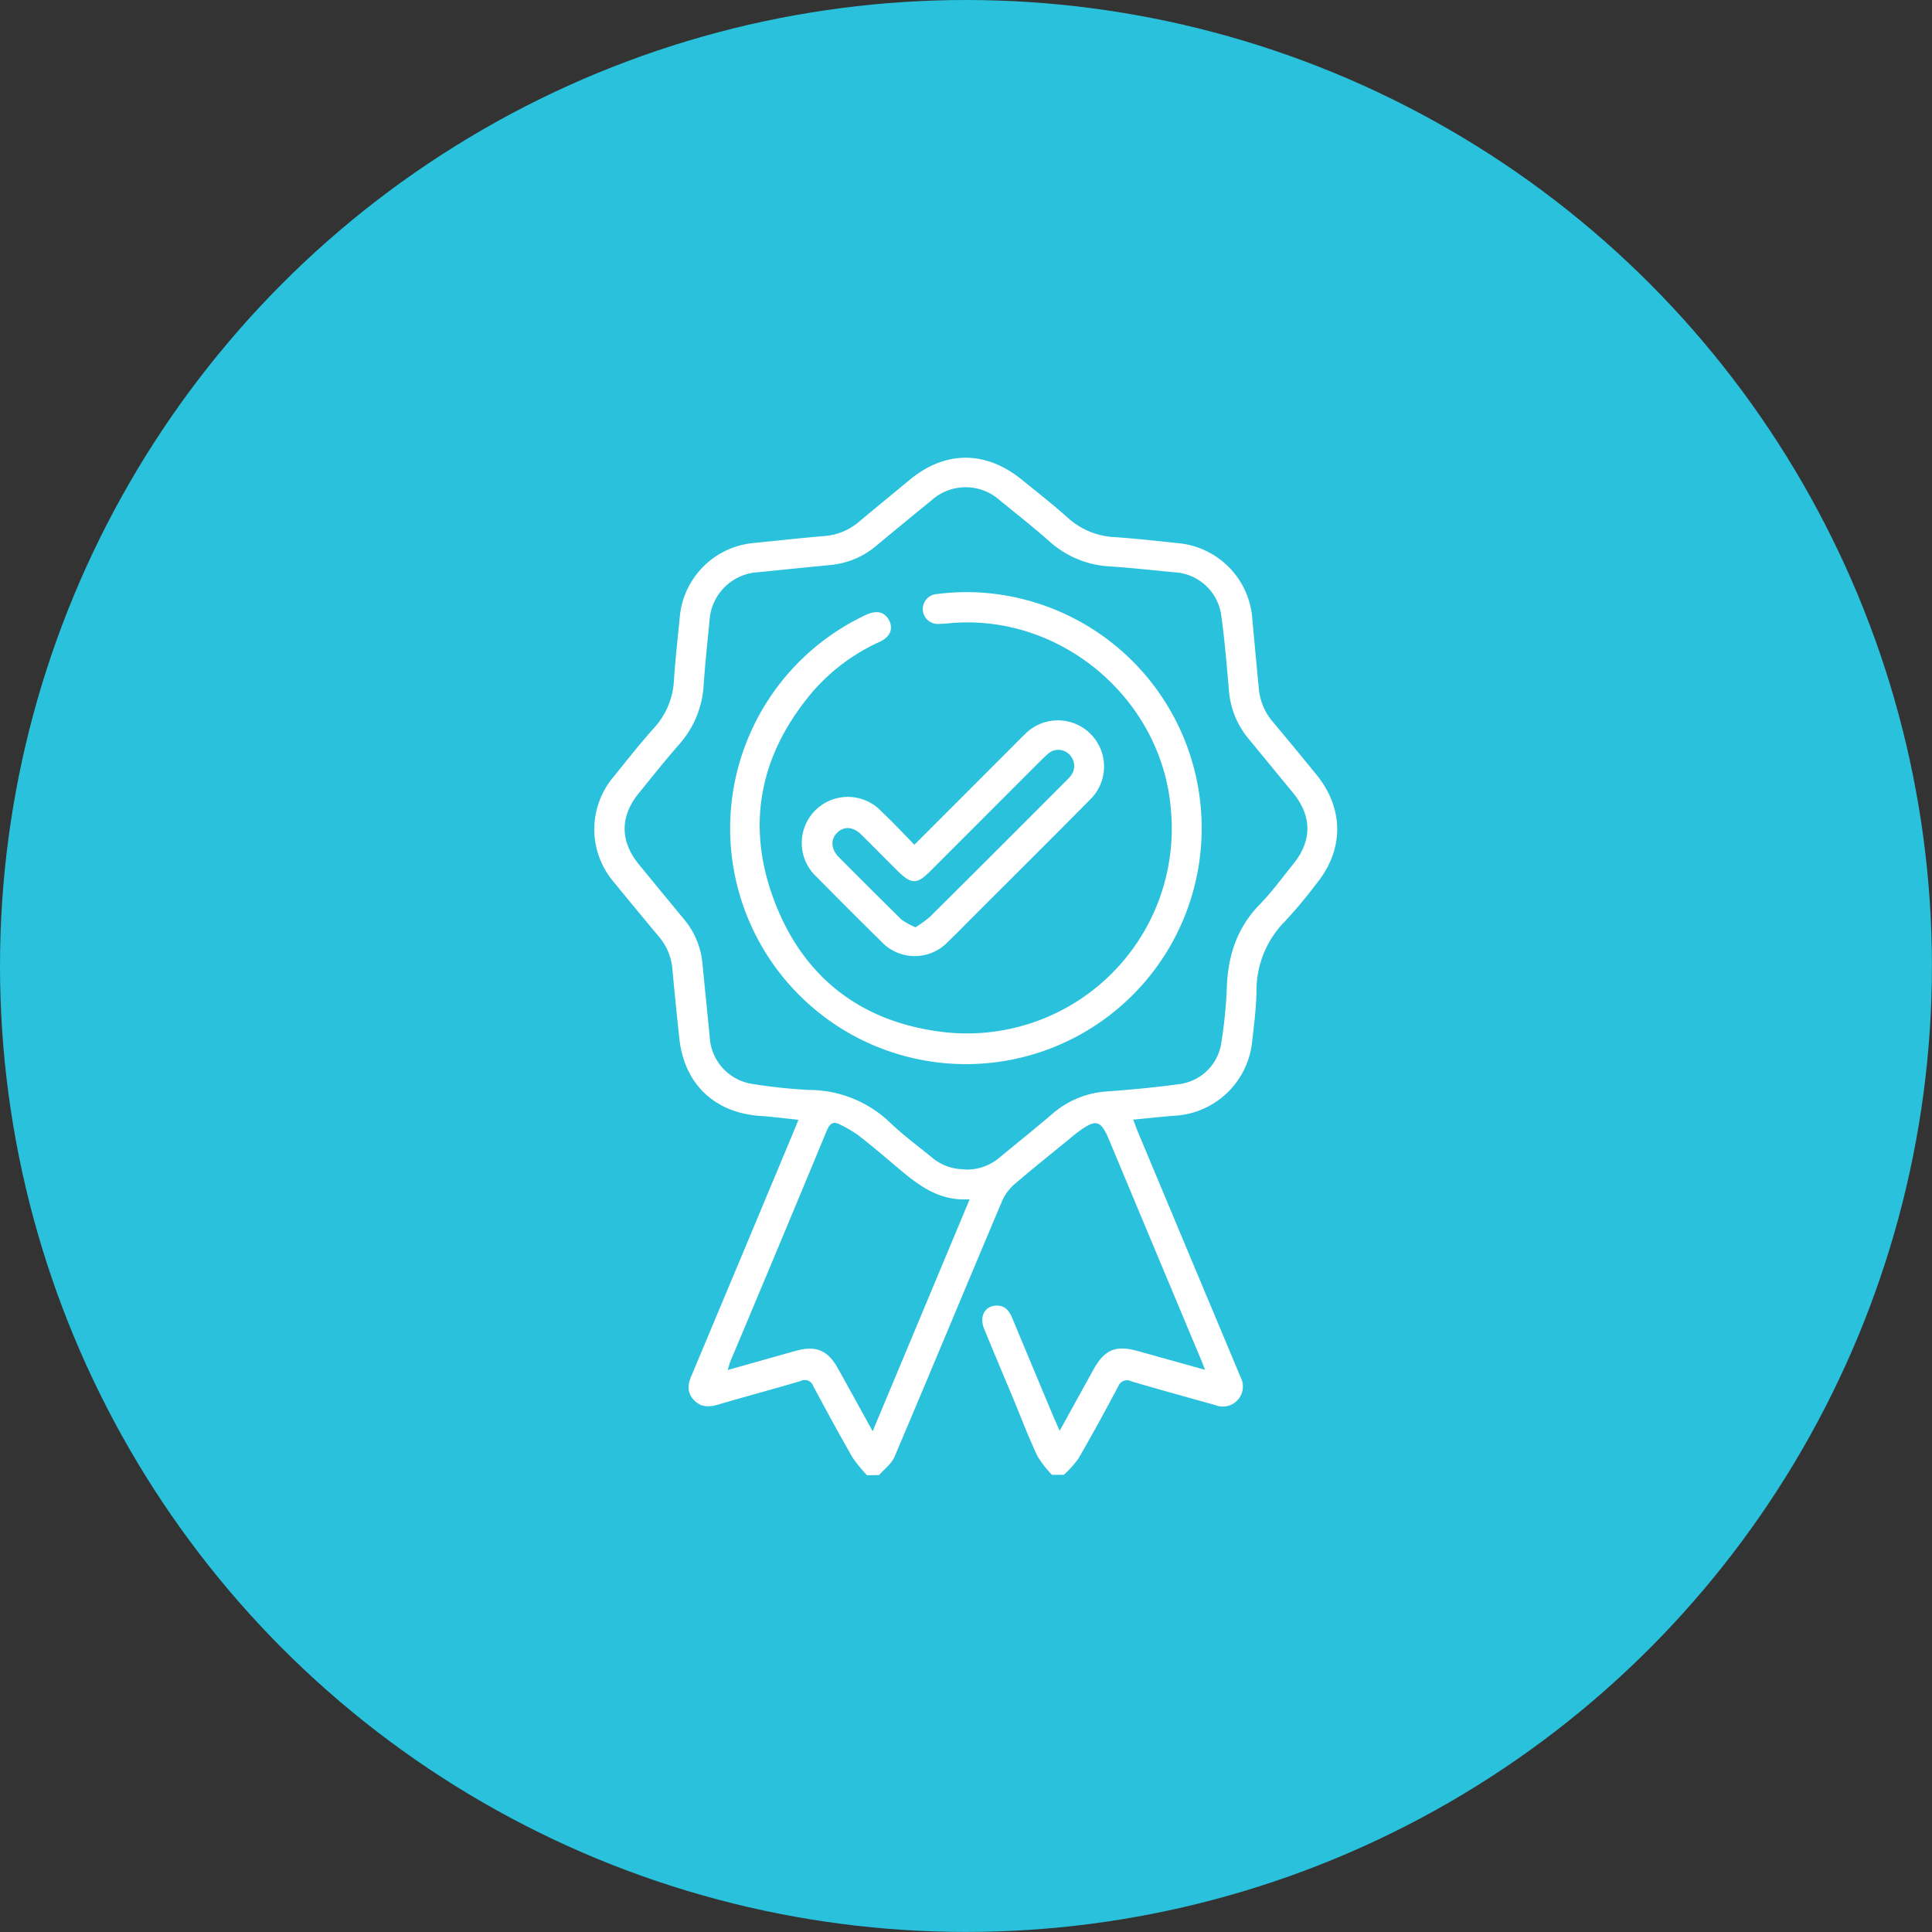 <svg xmlns="http://www.w3.org/2000/svg" viewBox="0 0 324.77 324.77"><rect x="0" y="0" width="324.77" height="324.77" fill="#333333" stroke="none"/><defs><style>.cls-1{fill:#29c1db;}.cls-2{fill:#fff;}</style></defs><g id="Layer_2" data-name="Layer 2"><g id="TEXTS"><circle class="cls-1" cx="162.38" cy="162.38" r="162.38"/><path class="cls-2" d="M145.76,248a23.46,23.46,0,0,1-2.45-3c-2.27-3.95-4.46-8-6.61-12a1.49,1.49,0,0,0-2.11-.85c-4.63,1.37-9.3,2.62-14,4-1.51.43-2.88.39-4-.86s-1-2.61-.34-4.06q8.61-20.53,17.19-41.08l.78-1.91c-2.22-.23-4.3-.51-6.38-.65-7.69-.51-12.8-5.33-13.64-13q-.64-5.9-1.18-11.8a9.62,9.62,0,0,0-2.33-5.42c-2.49-3-5-6-7.43-9a13.65,13.65,0,0,1,0-17.93c2.19-2.73,4.37-5.49,6.71-8.1a12.8,12.8,0,0,0,3.32-8c.24-3.61.65-7.2,1-10.8a13.71,13.71,0,0,1,12.19-12.24c4.09-.41,8.19-.86,12.29-1.21a10.07,10.07,0,0,0,5.72-2.46c2.78-2.33,5.58-4.61,8.37-6.92,6-5,12.78-5,18.84-.13,2.64,2.15,5.32,4.23,7.85,6.5a12.54,12.54,0,0,0,7.85,3.21c3.5.24,7,.63,10.48,1a13.78,13.78,0,0,1,12.65,12.9q.52,5.75,1.07,11.47a9.93,9.93,0,0,0,2.31,5.62q3.75,4.47,7.43,9c4.6,5.69,4.59,12.53,0,18.21a80.2,80.2,0,0,1-5.35,6.4,16.5,16.5,0,0,0-4.77,11.89c-.06,2.72-.41,5.44-.72,8.15a13.88,13.88,0,0,1-13.15,12.63c-2.21.18-4.42.42-6.85.65.3.78.51,1.43.78,2.06q8.43,20.16,16.88,40.31c.13.3.25.62.38.92a3.33,3.33,0,0,1-.42,3.76,3.37,3.37,0,0,1-3.8.95c-4.71-1.33-9.43-2.61-14.12-4A1.57,1.57,0,0,0,188,233c-2.16,4.08-4.37,8.13-6.68,12.13a17.65,17.65,0,0,1-2.49,2.79h-2a18,18,0,0,1-2.46-3.19c-1.46-3.12-2.7-6.34-4-9.52-1.65-3.94-3.32-7.88-4.94-11.85-.82-2,.06-3.74,1.91-3.88,1.55-.11,2.3.82,2.83,2.11q3.36,8.08,6.75,16.16c.35.83.72,1.65,1.21,2.77l5.63-10.21c1.91-3.46,3.76-4.24,7.54-3.19l11.26,3.14c-.32-.84-.55-1.44-.79-2q-7.67-18.3-15.31-36.6c-1.44-3.43-2.21-3.62-5.31-1.32-.58.43-1.13.91-1.69,1.37-2.93,2.39-5.89,4.75-8.76,7.22a8,8,0,0,0-2.17,2.78c-6.08,14.38-12.06,28.81-18.16,43.18-.5,1.18-1.71,2.05-2.59,3.07Zm16.43-51.4a8.45,8.45,0,0,0,5.81-2c3-2.48,6.05-4.92,9-7.44a15.46,15.46,0,0,1,9.1-3.69c4-.3,8-.66,12-1.21a8.2,8.2,0,0,0,7.24-7.22,77.17,77.17,0,0,0,.89-9c.18-5.39,1.71-10.11,5.58-14.05,2-2.06,3.72-4.43,5.54-6.68,3.26-4,3.23-8.13-.06-12.12L209.73,124a14.37,14.37,0,0,1-3.16-8.11c-.37-4.16-.7-8.32-1.28-12.45a8.37,8.37,0,0,0-7.81-7.23c-3.66-.35-7.31-.76-11-1a16.46,16.46,0,0,1-10-4.14c-2.71-2.39-5.54-4.64-8.36-6.92a8.59,8.59,0,0,0-11.58,0c-3.07,2.49-6.11,5-9.16,7.53a13.91,13.91,0,0,1-7.7,3.29c-4.16.4-8.31.83-12.46,1.24a8.64,8.64,0,0,0-7.93,7.91c-.35,3.65-.75,7.3-1,11a16.4,16.4,0,0,1-4.11,10c-2.35,2.67-4.56,5.47-6.81,8.23-3.18,3.91-3.15,8.09.06,12,2.51,3.05,5,6.09,7.53,9.15a13.48,13.48,0,0,1,3.12,7.43c.4,4.15.83,8.3,1.23,12.46a8.44,8.44,0,0,0,7.22,7.83,88.35,88.35,0,0,0,9.46,1,19.73,19.73,0,0,1,13.59,5.45c2.19,2.12,4.69,3.93,7.05,5.88A8.36,8.36,0,0,0,162.19,196.55Zm-15.5,44c5.49-13.11,10.83-25.88,16.31-39-5.72.38-9.36-3-13.11-6.16-1.87-1.58-3.74-3.16-5.68-4.65a21.77,21.77,0,0,0-3-1.75c-1.14-.6-1.71-.22-2.22,1q-8.07,19.47-16.25,38.9c-.15.37-.23.77-.41,1.36,4-1.12,7.7-2.18,11.43-3.22,3.37-.95,5.4-.11,7.09,2.94C142.74,233.4,144.61,236.81,146.69,240.59Z"/><path class="cls-2" d="M202,139.3a39.63,39.63,0,1,1-57.26-35.54c.35-.17.7-.35,1.06-.5,1.68-.72,3-.33,3.69,1.08s.11,2.73-1.55,3.52A32.9,32.9,0,0,0,136.85,116c-8.92,10.35-11.55,22.17-6.85,35s14.18,20.52,27.74,22.38a34.42,34.42,0,0,0,39.11-37c-1.34-18.71-18.38-33.25-37.06-31.63-.61.06-1.22.11-1.84.12a2.52,2.52,0,0,1-2.83-2.39,2.55,2.55,0,0,1,2.47-2.63,38.64,38.64,0,0,1,13.93.76A39.64,39.64,0,0,1,202,139.3Z"/><path class="cls-2" d="M153.71,142c5.53-5.52,10.83-10.84,16.14-16.15.82-.82,1.64-1.66,2.48-2.47a7.76,7.76,0,1,1,11,10.95c-6.69,6.77-13.45,13.47-20.17,20.2-1.26,1.26-2.5,2.54-3.79,3.77a7.69,7.69,0,0,1-11.2,0q-5.47-5.38-10.86-10.86a7.75,7.75,0,1,1,10.9-11C150,138.12,151.77,140,153.71,142Zm.14,13.9a19.29,19.29,0,0,0,2.46-1.77q11.43-11.35,22.8-22.77a9.54,9.54,0,0,0,.7-.72,2.7,2.7,0,0,0,0-3.76,2.59,2.59,0,0,0-3.74-.07c-.35.29-.65.62-1,.93l-18.77,18.78c-2.15,2.14-3.1,2.13-5.28,0s-4.16-4.19-6.27-6.25c-1.35-1.32-2.85-1.41-4-.31s-1.1,2.75.25,4.12c3.49,3.52,7,7,10.52,10.49A12.24,12.24,0,0,0,153.85,155.86Z"/></g></g></svg>